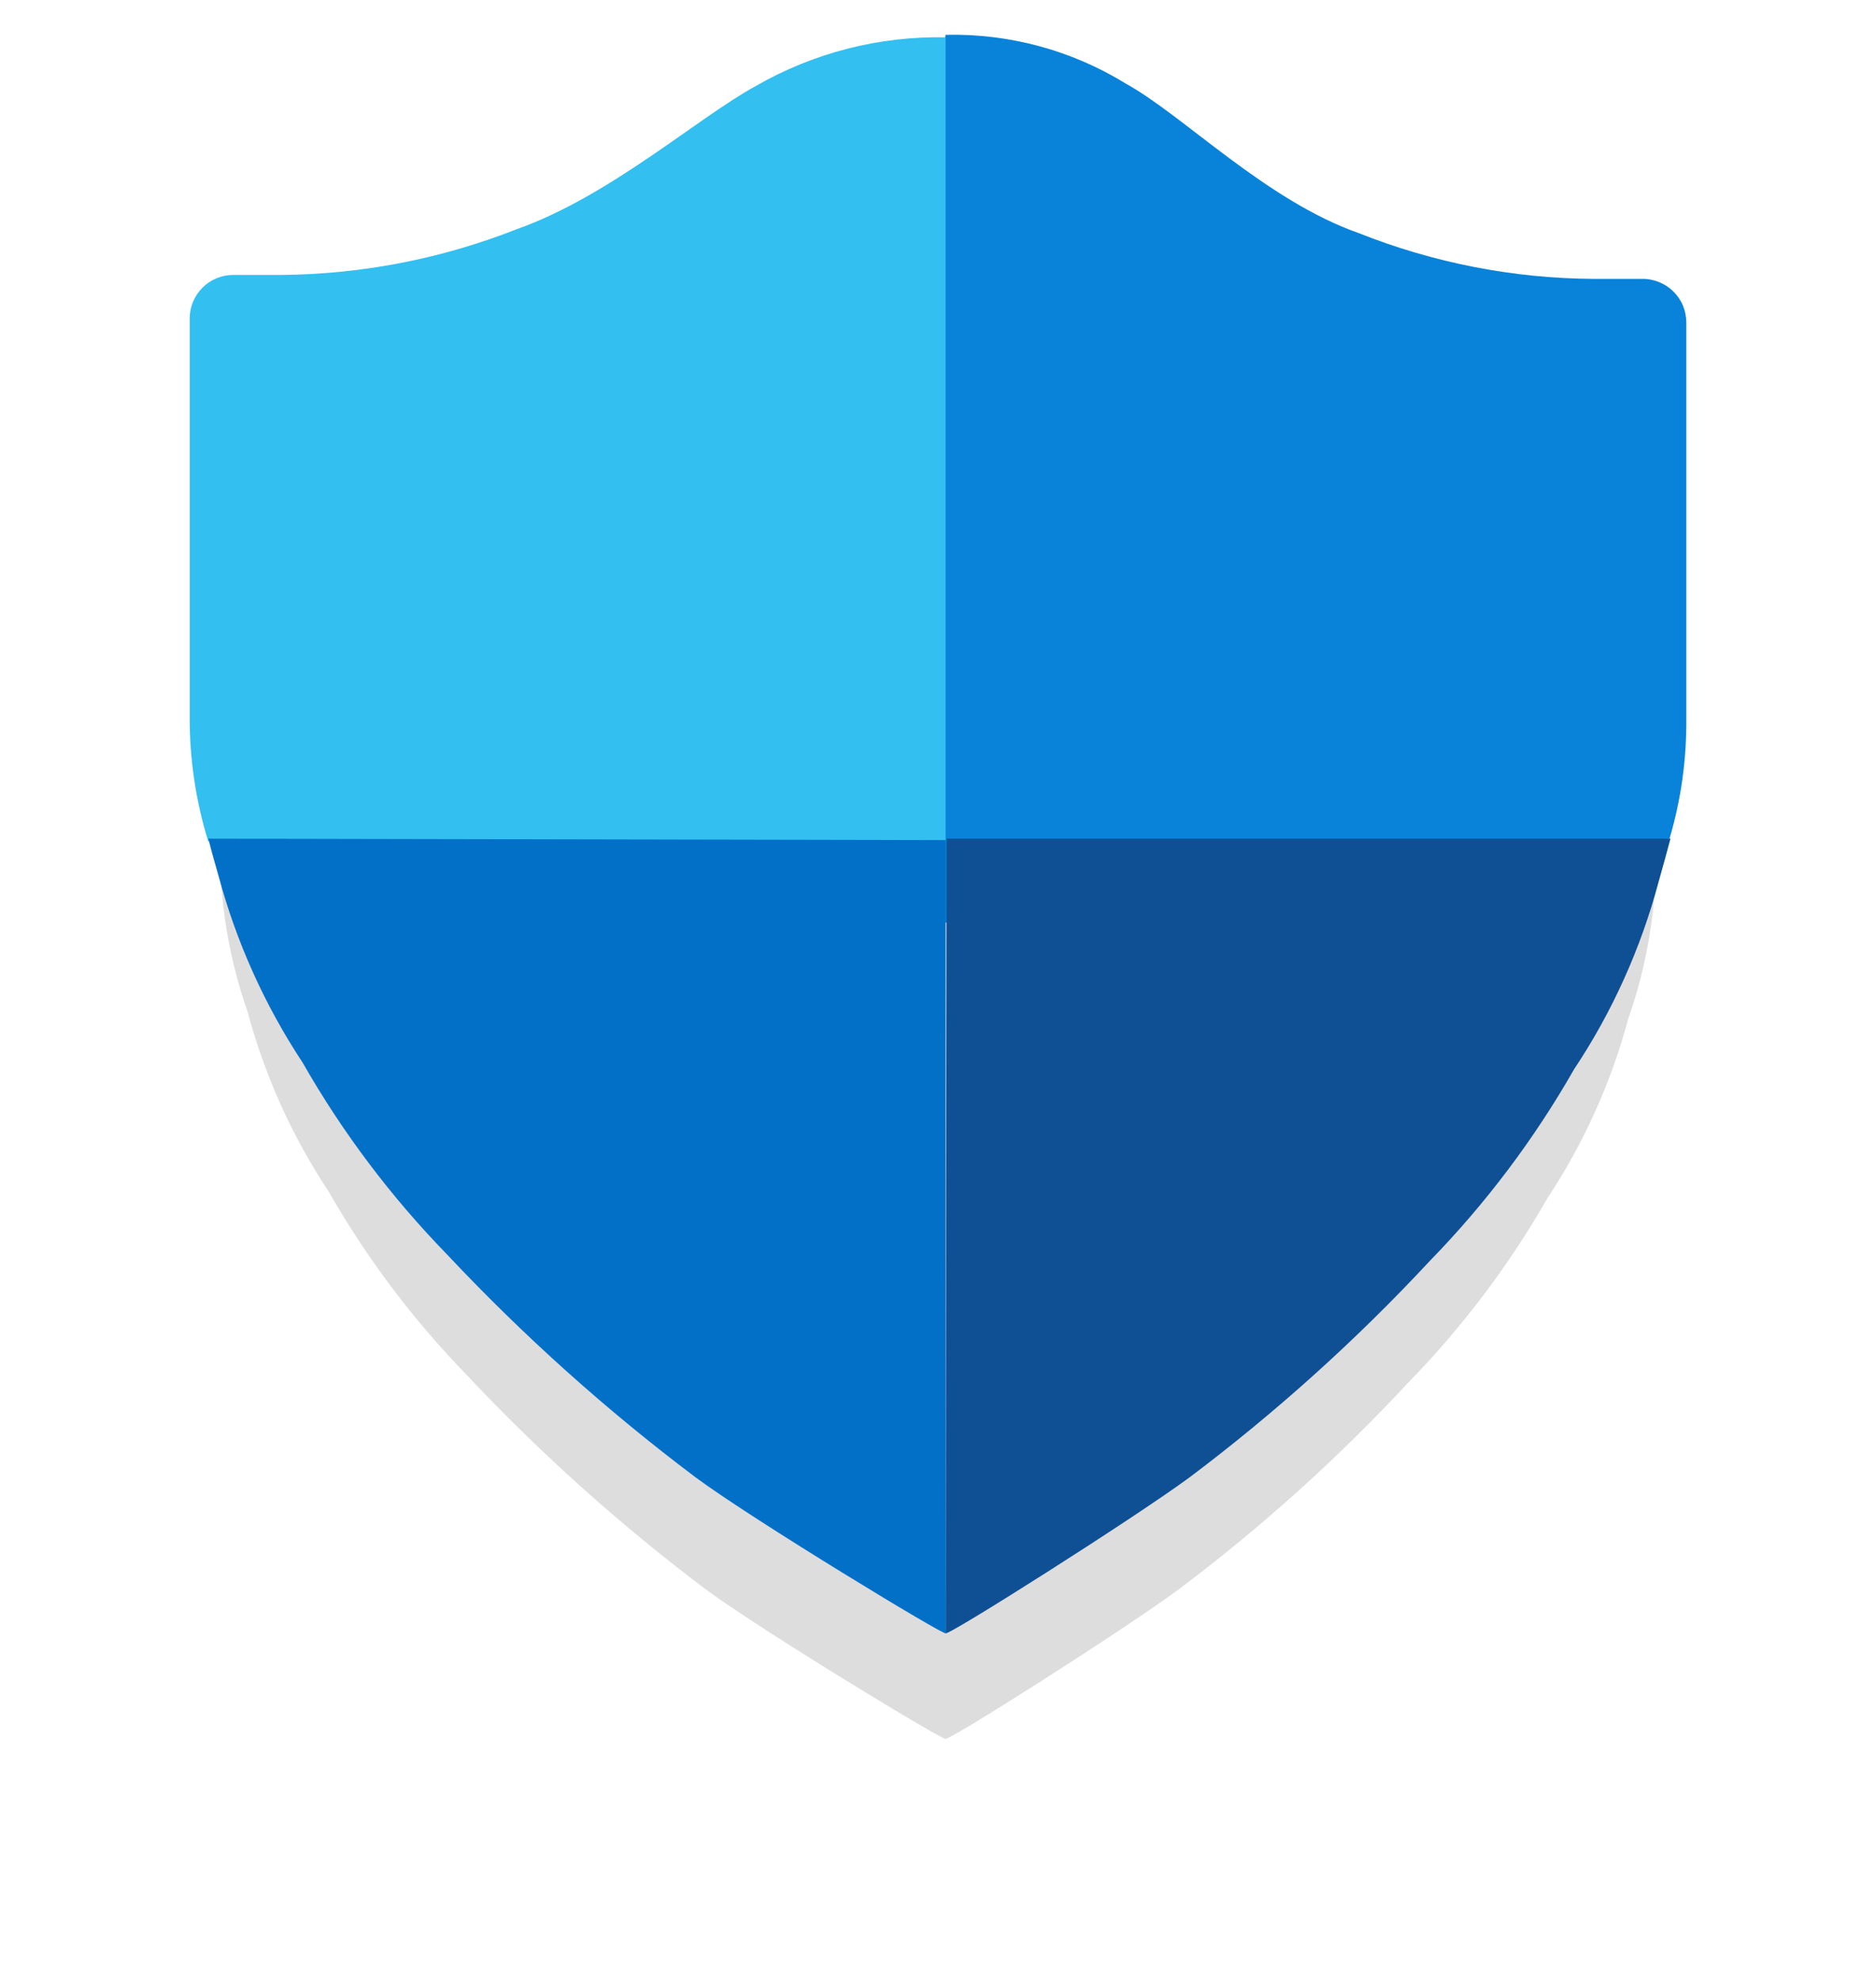 <svg width="18" height="19" viewBox="0 0 18 19" fill="none" xmlns="http://www.w3.org/2000/svg">
<g opacity="0.15" filter="url(#filter0_d_39_12545)">
<path d="M15.031 2.901C14.293 2.895 13.562 2.752 12.876 2.479C12.02 2.179 11.257 1.392 10.73 1.102C10.233 0.794 9.656 0.639 9.072 0.656C8.459 0.639 7.854 0.793 7.324 1.102C6.797 1.401 5.983 2.117 5.127 2.419C4.439 2.691 3.707 2.833 2.968 2.838C2.789 2.838 2.639 2.838 2.516 2.838C2.41 2.838 2.307 2.88 2.232 2.955C2.156 3.03 2.113 3.132 2.112 3.239V6.876C2.118 7.386 2.207 7.891 2.376 8.373C2.541 8.985 2.803 9.568 3.154 10.097C3.521 10.738 3.967 11.331 4.483 11.86C5.185 12.607 5.95 13.293 6.77 13.91C7.285 14.293 9.087 15.386 9.072 15.344C9.072 15.386 10.796 14.293 11.311 13.91C12.105 13.314 12.844 12.648 13.52 11.92C14.036 11.391 14.482 10.798 14.849 10.157C15.198 9.628 15.46 9.047 15.624 8.435C15.793 7.954 15.882 7.449 15.888 6.939V3.29C15.888 3.237 15.878 3.185 15.858 3.136C15.838 3.087 15.808 3.043 15.771 3.005C15.734 2.968 15.689 2.939 15.64 2.919C15.592 2.899 15.539 2.888 15.486 2.889C15.364 2.889 15.211 2.892 15.031 2.901Z" fill="#1F1D20"/>
</g>
<path d="M16.019 8.044C16.129 7.672 16.183 7.285 16.18 6.897V3.093C16.18 3.038 16.169 2.983 16.148 2.932C16.127 2.881 16.095 2.835 16.056 2.796C16.017 2.757 15.971 2.727 15.919 2.706C15.868 2.685 15.814 2.674 15.758 2.675C15.63 2.675 15.466 2.675 15.287 2.675C14.517 2.67 13.754 2.521 13.037 2.236C12.145 1.923 11.352 1.104 10.802 0.802C10.283 0.482 9.682 0.32 9.073 0.334L7.394 9.044L16.019 8.044Z" fill="#0883D9"/>
<path d="M4.959 2.198C4.243 2.48 3.482 2.629 2.712 2.637C2.525 2.637 2.367 2.637 2.238 2.637C2.127 2.637 2.021 2.681 1.943 2.759C1.864 2.838 1.82 2.944 1.82 3.055V6.859C1.817 7.269 1.877 7.678 1.998 8.07H9.073V0.358C8.434 0.345 7.804 0.507 7.25 0.826C6.697 1.127 5.852 1.882 4.959 2.198Z" fill="#33BFF0"/>
<path d="M9.073 15.665C9.073 15.707 10.873 14.568 11.414 14.17C12.242 13.547 13.014 12.852 13.72 12.093C14.257 11.542 14.722 10.924 15.103 10.256C15.47 9.705 15.743 9.098 15.914 8.459C15.958 8.301 15.996 8.167 16.028 8.044H9.082L9.073 15.665Z" fill="#0F5094"/>
<path d="M1.999 8.044C2.025 8.149 2.057 8.263 2.095 8.395C2.266 9.033 2.539 9.64 2.903 10.191C3.285 10.861 3.751 11.479 4.289 12.032C5.022 12.812 5.819 13.527 6.674 14.17C7.209 14.568 9.088 15.707 9.073 15.665V8.058L1.999 8.044Z" fill="#0370C8"/>
<defs>
<filter id="filter0_d_39_12545" x="0.779" y="0.655" width="16.442" height="17.357" filterUnits="userSpaceOnUse" color-interpolation-filters="sRGB">
<feFlood flood-opacity="0" result="BackgroundImageFix"/>
<feColorMatrix in="SourceAlpha" type="matrix" values="0 0 0 0 0 0 0 0 0 0 0 0 0 0 0 0 0 0 127 0" result="hardAlpha"/>
<feOffset dy="1.333"/>
<feGaussianBlur stdDeviation="0.667"/>
<feComposite in2="hardAlpha" operator="out"/>
<feColorMatrix type="matrix" values="0 0 0 0 0 0 0 0 0 0 0 0 0 0 0 0 0 0 0.25 0"/>
<feBlend mode="normal" in2="BackgroundImageFix" result="effect1_dropShadow_39_12545"/>
<feBlend mode="normal" in="SourceGraphic" in2="effect1_dropShadow_39_12545" result="shape"/>
</filter>
</defs>
</svg>
